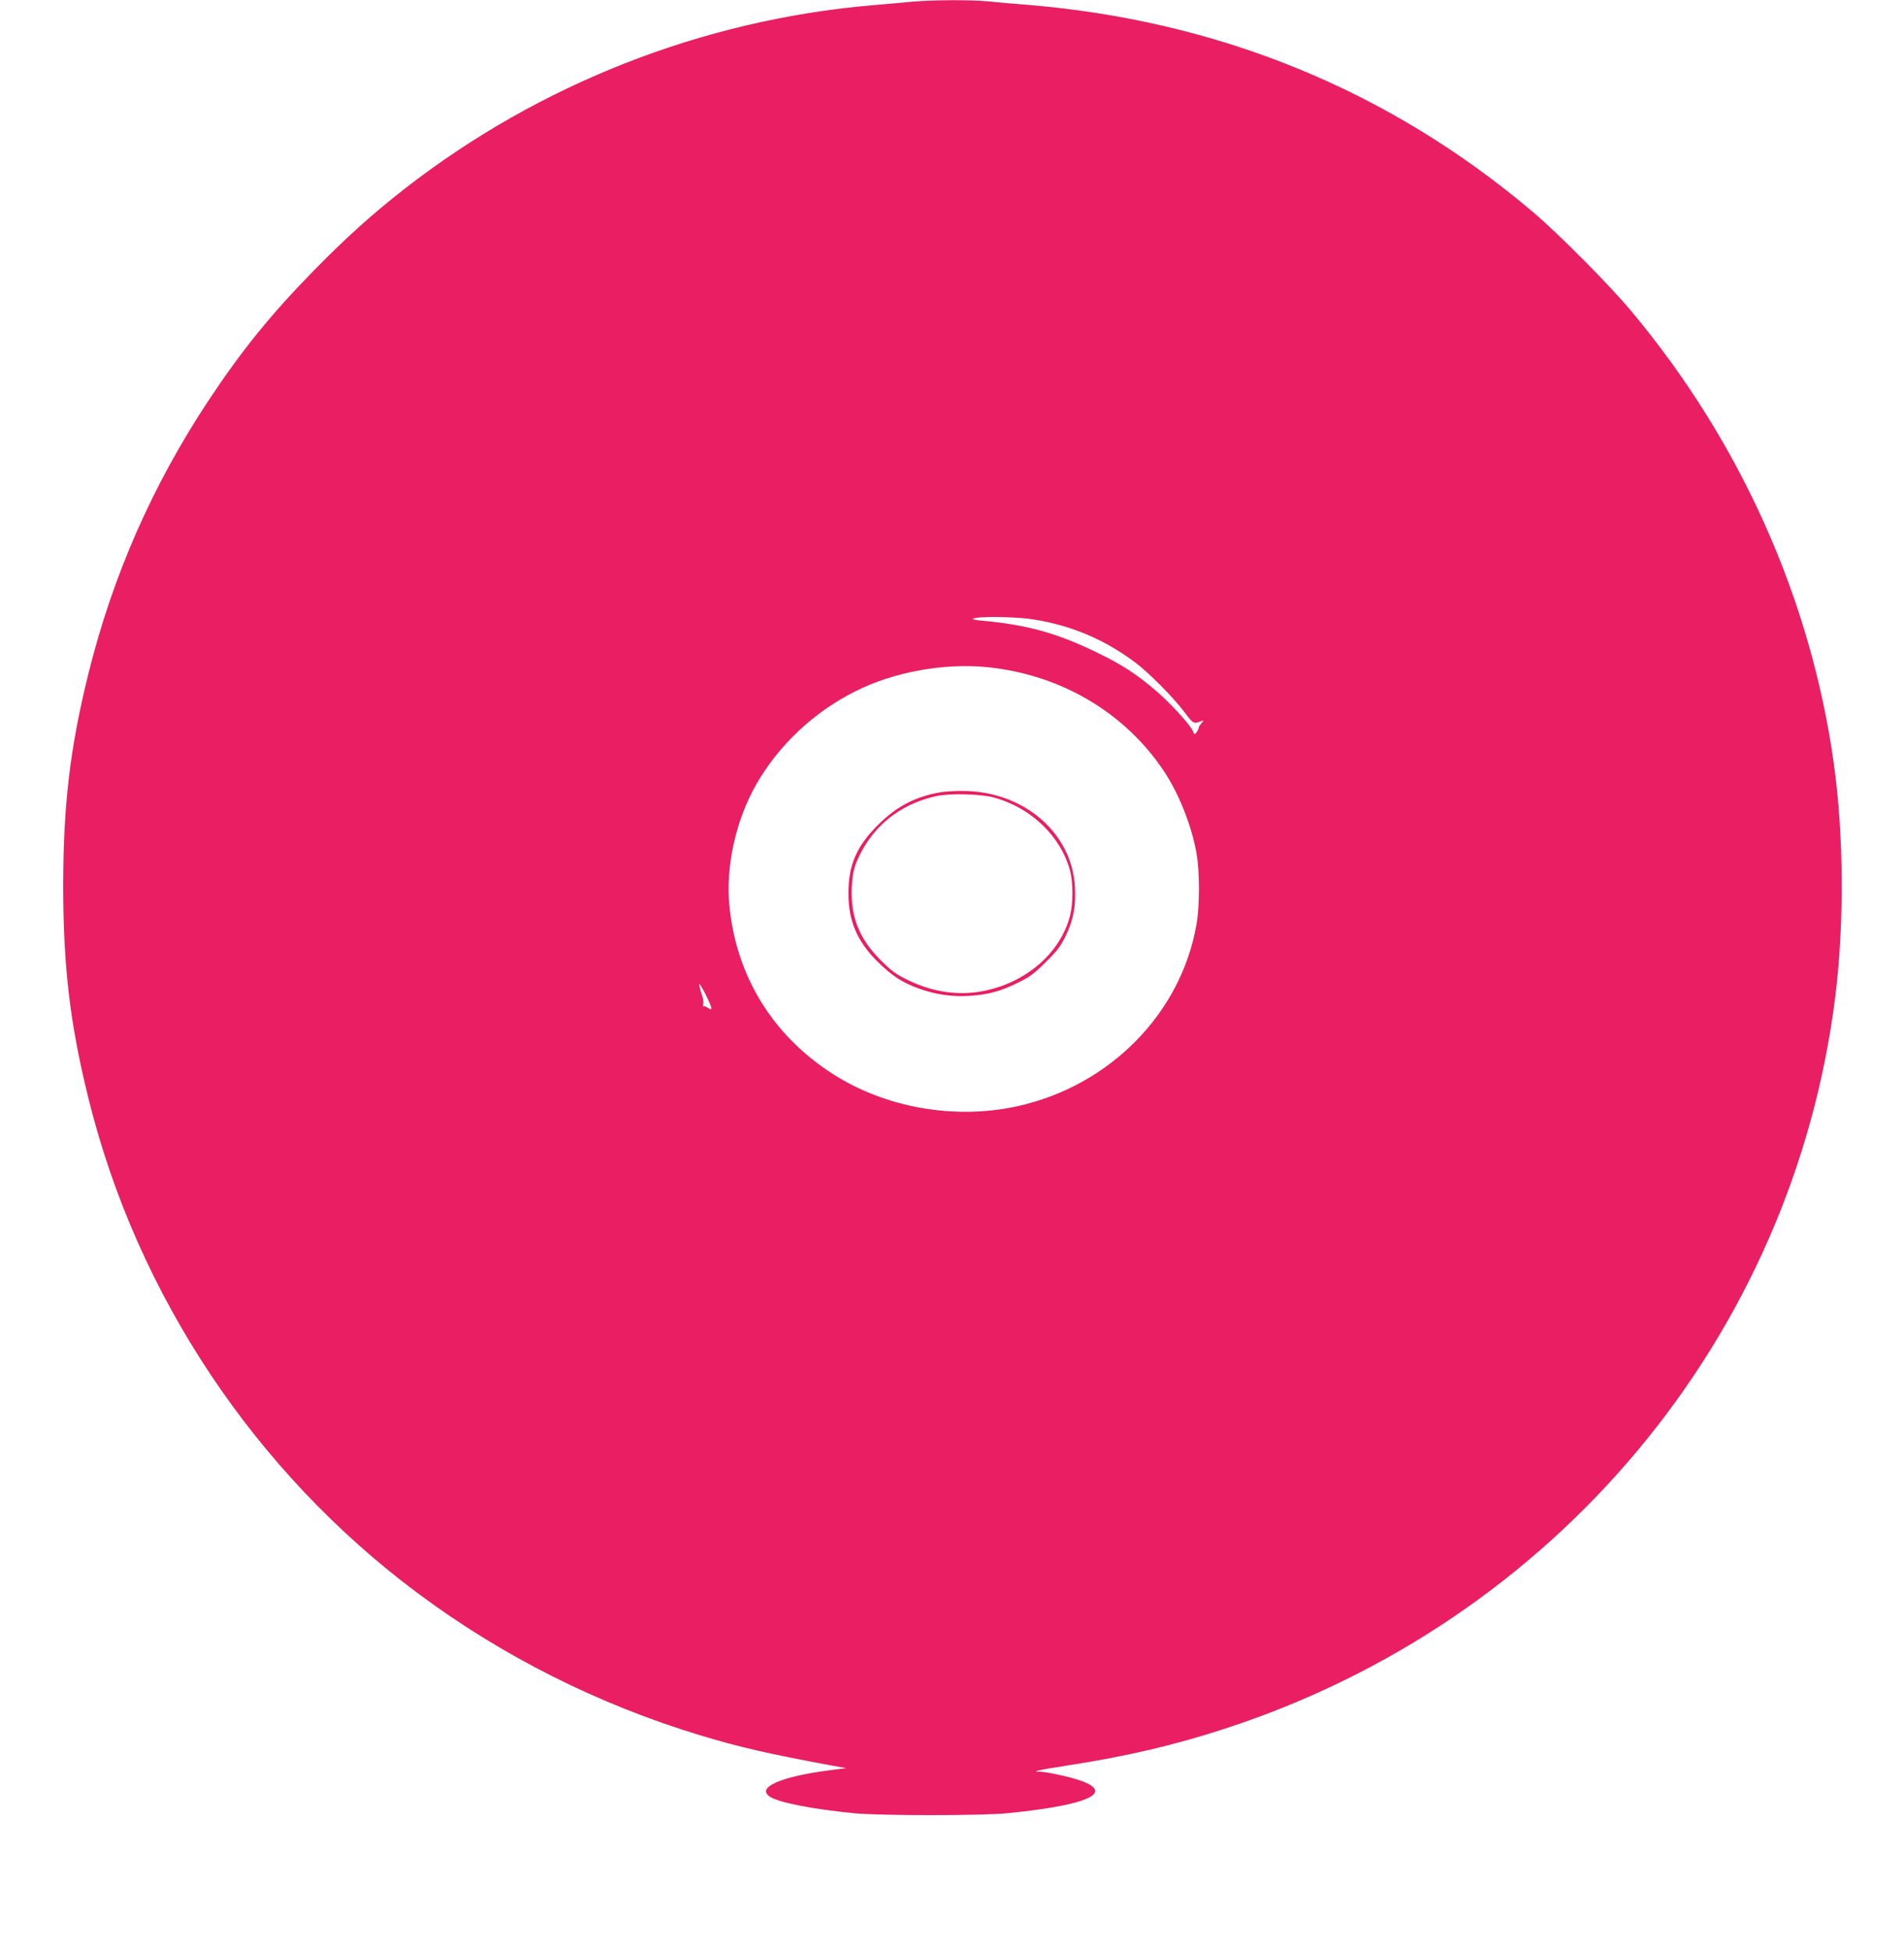 <?xml version="1.0" standalone="no"?>
<!DOCTYPE svg PUBLIC "-//W3C//DTD SVG 20010904//EN"
 "http://www.w3.org/TR/2001/REC-SVG-20010904/DTD/svg10.dtd">
<svg version="1.0" xmlns="http://www.w3.org/2000/svg"
 width="1250pt" height="1280pt" viewBox="0 0 1250 1280"
 preserveAspectRatio="xMidYMid meet">
<g transform="translate(0,1280) scale(0.1,-0.1)"
fill="#e91e63" stroke="none">
<path d="M5990 12789 c-52 -5 -174 -16 -270 -24 -1111 -97 -2180 -517 -3062
-1203 -209 -163 -382 -318 -593 -533 -287 -293 -479 -530 -700 -864 -365 -553
-625 -1144 -784 -1785 -121 -488 -165 -860 -166 -1390 0 -534 45 -915 167
-1405 319 -1287 1091 -2445 2158 -3241 556 -415 1187 -732 1858 -935 250 -76
459 -124 857 -197 l100 -18 -100 -13 c-329 -42 -493 -114 -400 -175 58 -38
276 -81 550 -108 173 -17 837 -17 1010 0 606 60 748 159 355 248 -58 13 -120
24 -139 24 -65 0 -24 10 175 41 391 60 701 133 1033 241 2174 706 3733 2576
4010 4808 59 478 56 1059 -10 1529 -150 1076 -611 2108 -1323 2961 -146 176
-475 507 -647 654 -948 805 -2075 1265 -3344 1366 -77 6 -184 15 -238 21 -115
11 -363 10 -497 -2z m750 -4049 c259 -32 494 -126 707 -284 91 -67 255 -232
328 -329 59 -79 62 -80 110 -61 19 7 19 7 3 -13 -10 -11 -18 -24 -18 -29 0 -6
-6 -19 -14 -30 -14 -18 -15 -18 -24 6 -15 39 -150 187 -242 265 -127 109 -222
171 -385 250 -261 128 -461 184 -759 211 -108 9 -59 24 84 24 69 0 164 -5 210
-10z m-252 -320 c477 -50 894 -296 1150 -677 100 -148 186 -364 217 -543 22
-125 22 -345 0 -469 -102 -584 -569 -1058 -1174 -1192 -412 -91 -869 -11
-1216 213 -392 252 -629 637 -676 1097 -27 260 41 567 178 806 147 255 377
471 646 606 255 129 588 189 875 159z m-1818 -2237 c0 -11 -5 -10 -23 2 -13 8
-26 12 -30 9 -3 -3 -3 3 0 15 3 11 -2 41 -11 67 -9 26 -16 55 -15 63 1 18 79
-136 79 -156z"/>
<path d="M6178 7600 c-167 -28 -292 -93 -414 -215 -141 -141 -194 -263 -194
-450 0 -180 57 -313 189 -445 96 -95 166 -141 279 -181 108 -38 215 -53 325
-46 123 8 203 29 317 85 80 39 109 60 186 137 76 75 98 104 132 175 50 105 66
192 59 319 -20 360 -345 633 -747 629 -47 0 -106 -4 -132 -8z m347 -35 c244
-66 440 -255 500 -480 21 -79 21 -215 0 -296 -63 -245 -290 -441 -573 -495
-161 -31 -330 -6 -490 72 -81 39 -109 60 -182 133 -140 141 -196 283 -188 476
4 77 11 114 30 163 93 227 278 382 523 436 88 20 293 15 380 -9z"/>
</g>
</svg>

